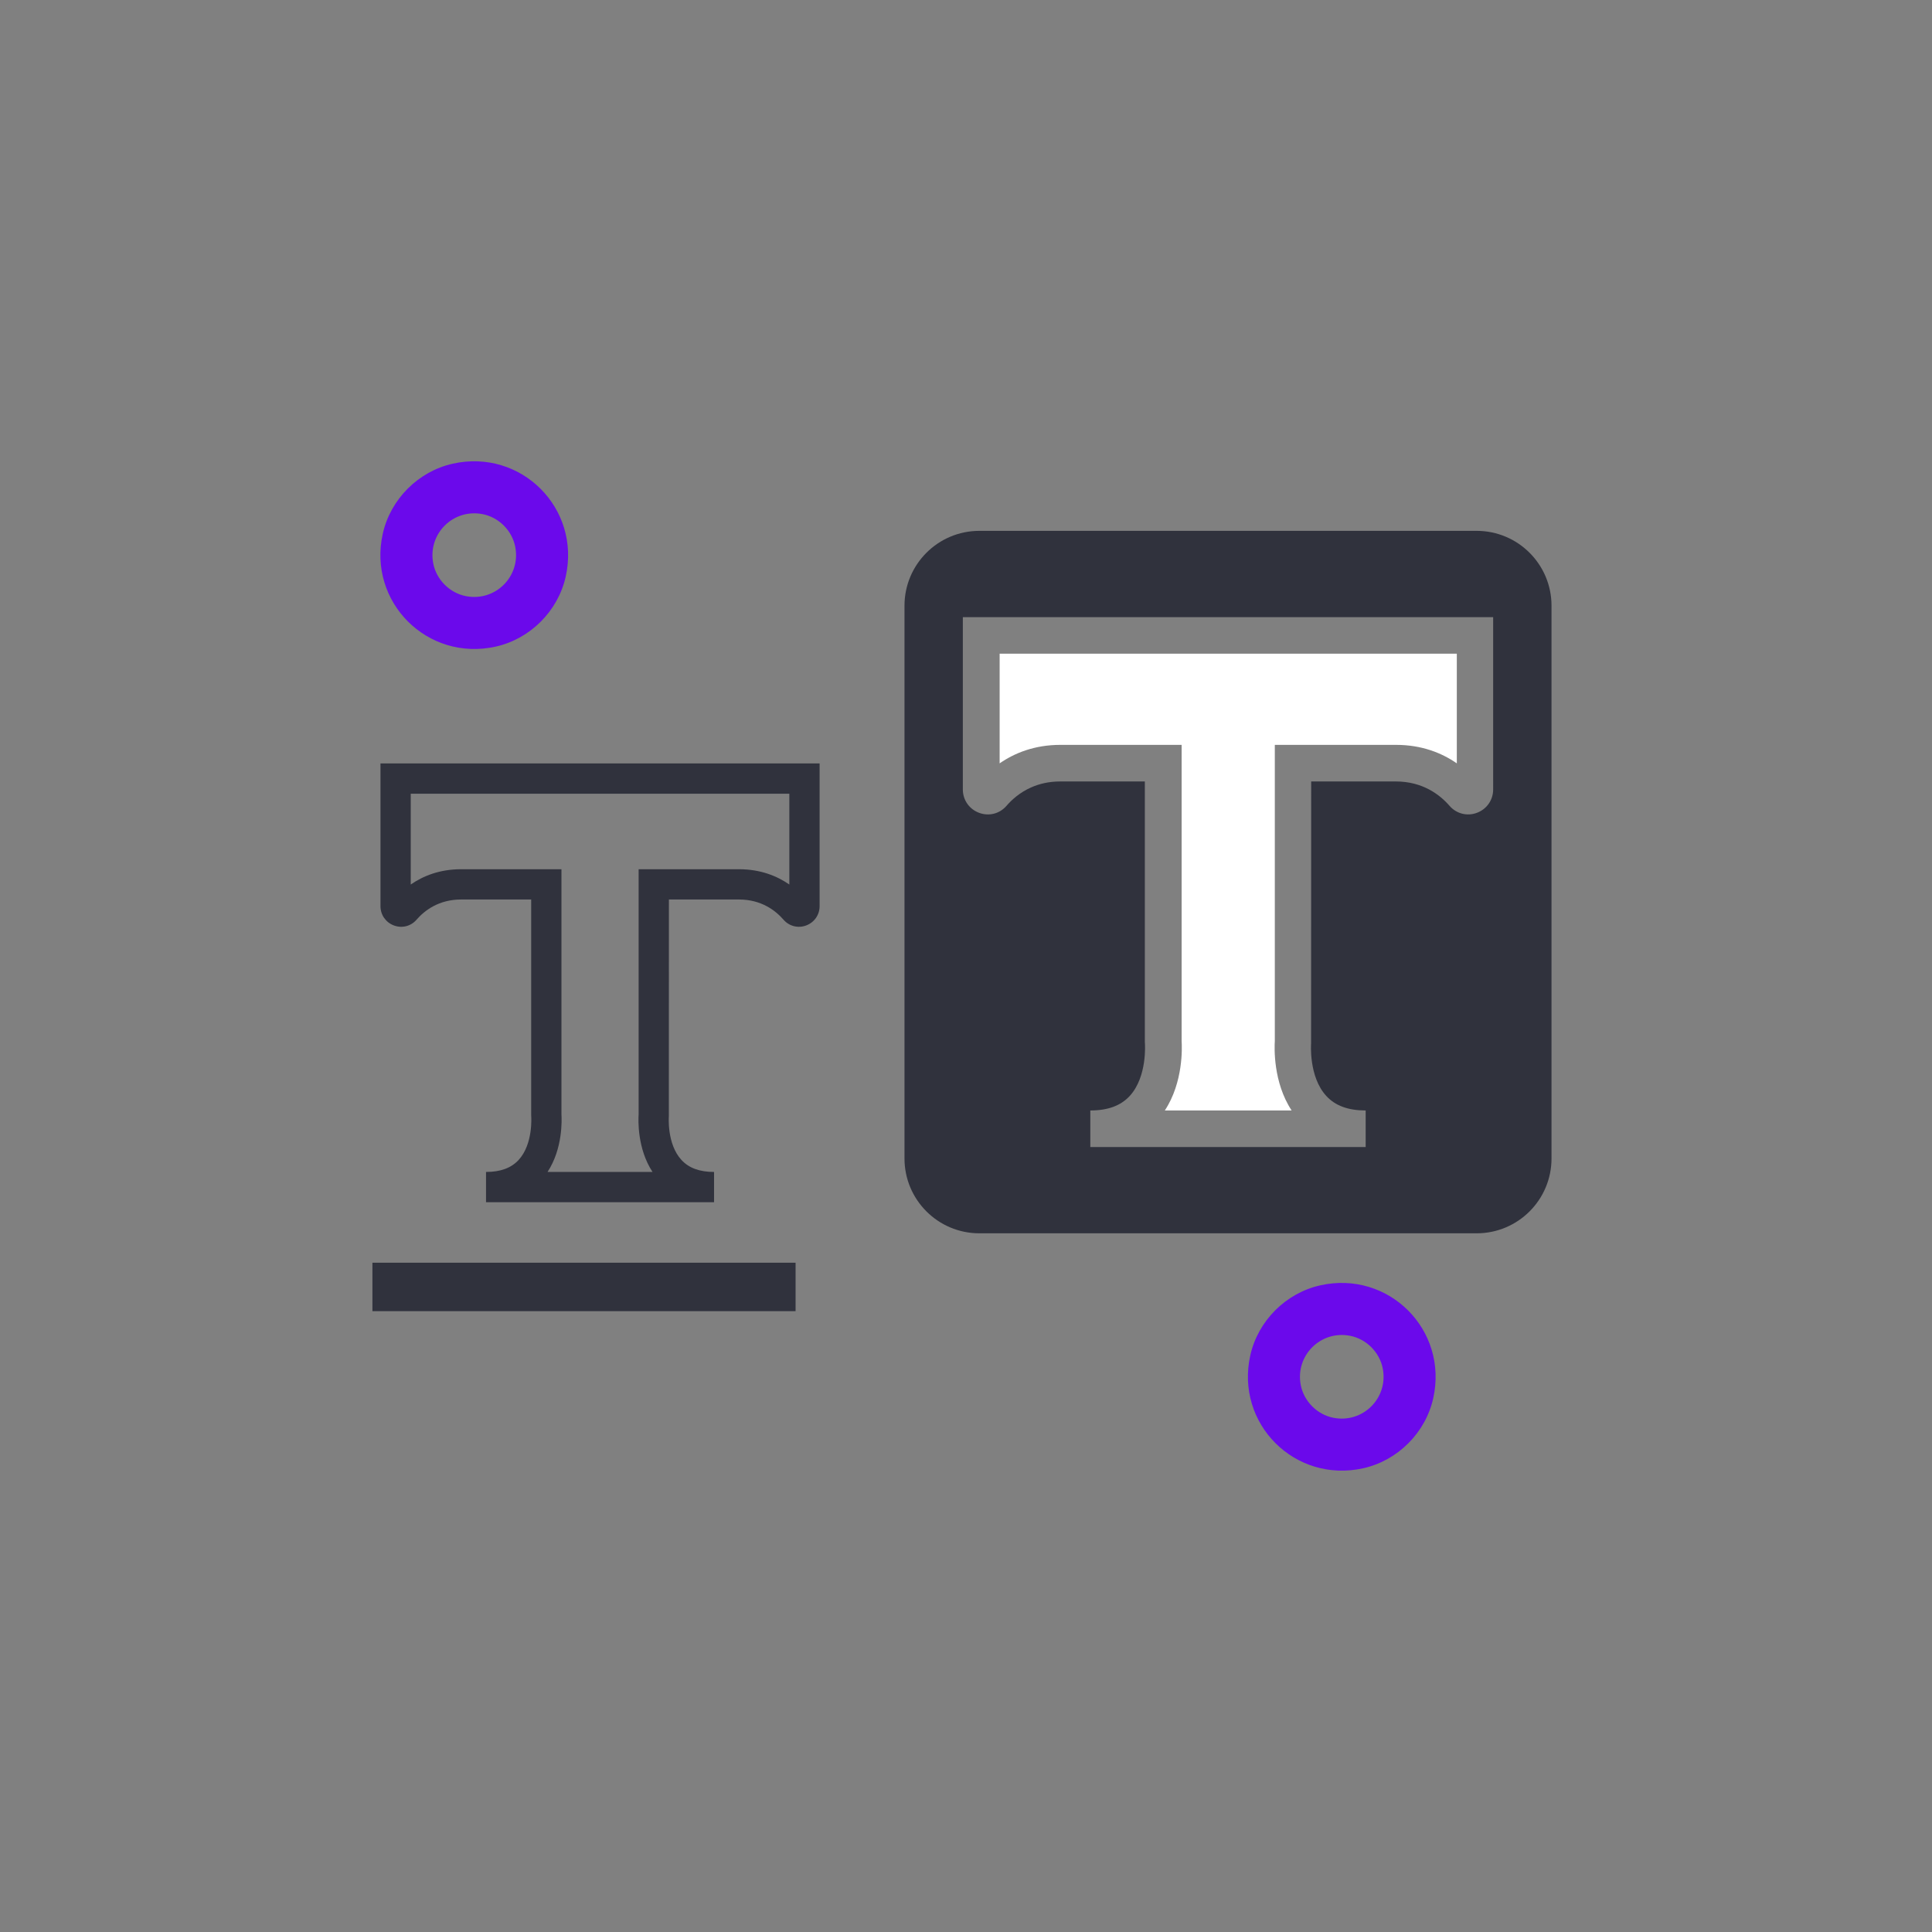 <svg clip-rule="evenodd" fill-rule="evenodd" stroke-linejoin="round" stroke-miterlimit="2" viewBox="0 0 28 28" xmlns="http://www.w3.org/2000/svg"><rect x="0" y="0" width="28" height="28" fill="#808080" stroke="none"/><g fill-rule="nonzero"><path d="m0-10.274v.001zm9.531 16.85h6.503c-.953-1.447-.884-3.233-.861-3.562v-15.187h6.213c1.332 0 2.358.419 3.121.947v-5.624h-23.449v5.624c.763-.528 1.789-.947 3.121-.947h6.214v15.187c.021.329.09 2.115-.862 3.562m10.313 1.875h-14.123v-1.875c.902 0 1.565-.246 2.026-.75.901-.988.775-2.675.774-2.693l-.003-.085v-13.346h-4.339c-1.384 0-2.267.681-2.763 1.253-.349.403-.895.543-1.399.355-.506-.188-.833-.658-.833-1.197v-8.838h27.198v8.838c0 .538-.327 1.008-.833 1.197-.5.187-1.051.048-1.401-.355-.497-.572-1.377-1.253-2.762-1.253h-4.338l-.004 13.431c-.001.014-.131 1.71.78 2.699.46.5 1.12.744 2.02.744z" fill="#30323d" transform="matrix(.234 0 0 .234 5.705 15.446)"/><path d="m0-5.083c-1.818-.344-3.39 1.228-3.045 3.046.191 1.012 1.018 1.84 2.028 2.036 1.826.354 3.407-1.228 3.053-3.054-.195-1.01-1.024-1.837-2.036-2.028m.828 8.207c-4.234.944-7.942-2.764-6.996-6.996.478-2.134 2.199-3.857 4.333-4.333 4.232-.946 7.941 2.761 6.996 6.995-.476 2.135-2.199 3.857-4.333 4.334" fill="#6b09eb" transform="matrix(.234 0 0 .234 6.991 8.64)"/><path d="m0-5.082c-1.819-.345-3.391 1.227-3.046 3.045.192 1.012 1.018 1.841 2.028 2.036 1.826.354 3.407-1.227 3.053-3.053-.195-1.01-1.023-1.837-2.035-2.028m.827 8.206c-4.234.945-7.941-2.764-6.996-6.996.478-2.134 2.199-3.856 4.333-4.333 4.233-.946 7.941 2.762 6.996 6.995-.475 2.135-2.198 3.857-4.333 4.334" fill="#6b09eb" transform="matrix(.234 0 0 .234 19.564 20.548)"/></g><path d="m1257.35 302.565h26.208v3h-26.208z" fill="#30323d" transform="matrix(-.234 0 0 .234 305.75 -52.5)"/><path d="m0-16.995v18.341c.026.397.11 2.554-1.04 4.301h7.852c-1.15-1.747-1.066-3.904-1.04-4.301v-18.341h7.503c1.609 0 2.848.507 3.769 1.145v-6.792h-28.315v6.792c.921-.638 2.16-1.145 3.767-1.145z" fill="#fff" fill-rule="nonzero" transform="matrix(.234 0 0 .234 17.125 14.772)"/><path d="m0-11.472c0 .65-.395 1.218-1.006 1.446-.603.227-1.268.058-1.691-.427-.6-.692-1.664-1.515-3.336-1.515h-5.238l-.005 16.221c-.001.015-.158 2.064.942 3.258.556.605 1.353.898 2.438.898v2.264h-17.054v-2.264c1.091 0 1.89-.296 2.447-.905 1.089-1.193.937-3.231.935-3.251l-.005-.103v-16.118h-5.239c-.711 0-1.313.149-1.816.374-.678.303-1.176.744-1.519 1.141-.421.485-1.082.655-1.692.427-.61-.227-1.006-.795-1.006-1.446v-10.672h32.845zm-36.459-11.381v34.235c0 2.56 2.076 4.635 4.636 4.635h30.802c2.559 0 4.635-2.075 4.635-4.635v-34.235c0-2.559-2.076-4.636-4.635-4.636h-30.802c-2.56 0-4.636 2.077-4.636 4.636" fill="#30323d" fill-rule="nonzero" transform="matrix(.234 0 0 .234 21.64 14.126)"/></svg>